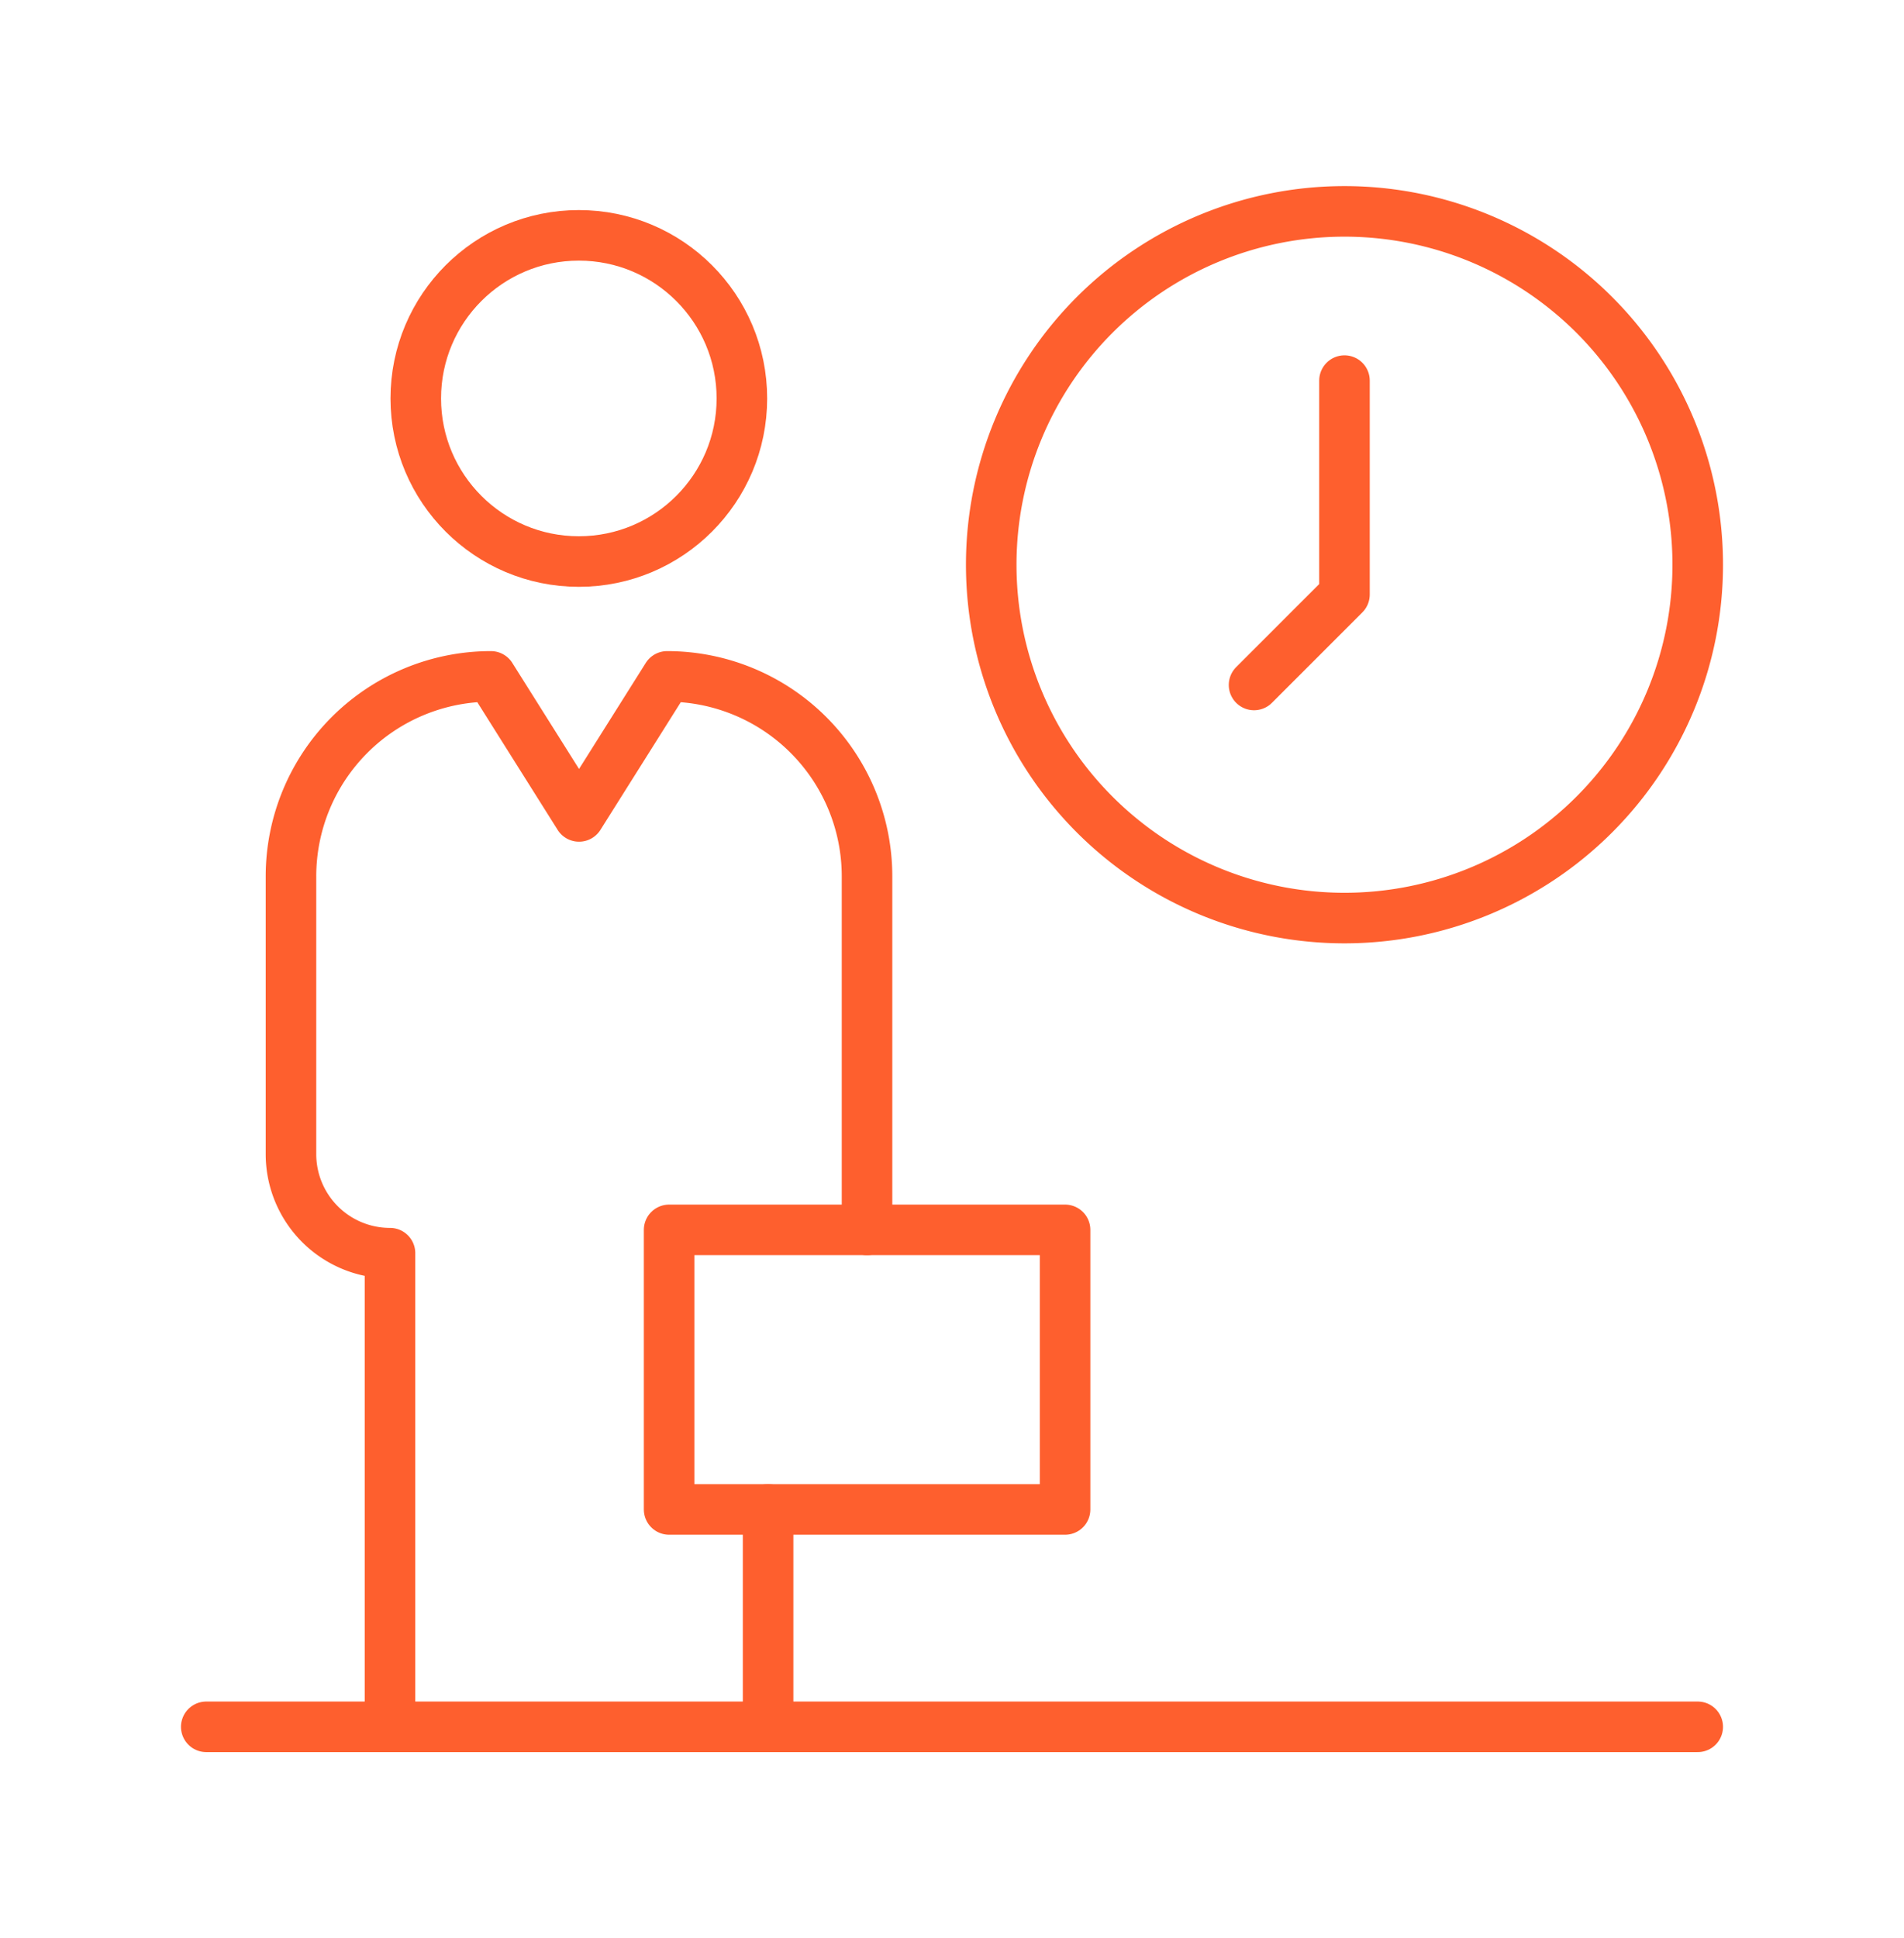 <?xml version="1.0"?>
<svg xmlns="http://www.w3.org/2000/svg" xmlns:xlink="http://www.w3.org/1999/xlink" width="113" height="115" viewBox="0 0 113 115">
  <defs>
    <clipPath id="clip-Icon-4_">
      <rect width="113" height="115"/>
    </clipPath>
  </defs>
  <g id="Icon-4_" data-name="Icon-4 " clip-path="url(#clip-Icon-4_)">
    <g id="Groupe_7562" data-name="Groupe 7562" transform="translate(-1378.759 -1642.458)">
      <rect id="Rectangle_7557" data-name="Rectangle 7557" width="23.5" height="16.588" transform="translate(1418.47 1715.431)" fill="none" stroke="#fe5f2e" stroke-linecap="round" stroke-linejoin="round" stroke-width="3"/>
      <line id="Ligne_30" data-name="Ligne 30" y2="12.898" transform="translate(1424.344 1732.019)" fill="none" stroke="#fe5f2e" stroke-linecap="round" stroke-linejoin="round" stroke-width="3"/>
      <path id="Trac&#xE9;_151" data-name="Trac&#xE9; 151" d="M146.034,23.965A20.965,20.965,0,1,1,125.069,3,20.964,20.964,0,0,1,146.034,23.965Z" transform="translate(1333.483 1652)" fill="none" stroke="#fe5f2e" stroke-linecap="round" stroke-linejoin="round" stroke-width="3"/>
      <path id="Trac&#xE9;_152" data-name="Trac&#xE9; 152" d="M143.322,24.79V37.482l-5.367,5.367" transform="translate(1315.23 1640.251)" fill="none" stroke="#fe5f2e" stroke-linecap="round" stroke-linejoin="round" stroke-width="3"/>
      <line id="Ligne_31" data-name="Ligne 31" x2="88.517" transform="translate(1391 1744.917)" fill="none" stroke="#fe5f2e" stroke-linecap="round" stroke-linejoin="round" stroke-width="3"/>
      <circle id="Ellipse_11" data-name="Ellipse 11" cx="9.677" cy="9.677" r="9.677" transform="translate(1403.435 1656.422)" fill="none" stroke="#fe5f2e" stroke-linecap="round" stroke-linejoin="round" stroke-width="3"/>
      <path id="Trac&#xE9;_153" data-name="Trac&#xE9; 153" d="M19.789,125.2V97.1a5.877,5.877,0,0,1-5.877-5.877V74.743A11.867,11.867,0,0,1,25.779,62.877l5.229,8.308,5.23-8.308A11.867,11.867,0,0,1,48.1,74.743V95.717" transform="translate(1382.116 1619.714)" fill="none" stroke="#fe5f2e" stroke-linecap="round" stroke-linejoin="round" stroke-width="3"/>
    </g>
  </g>
</svg>
